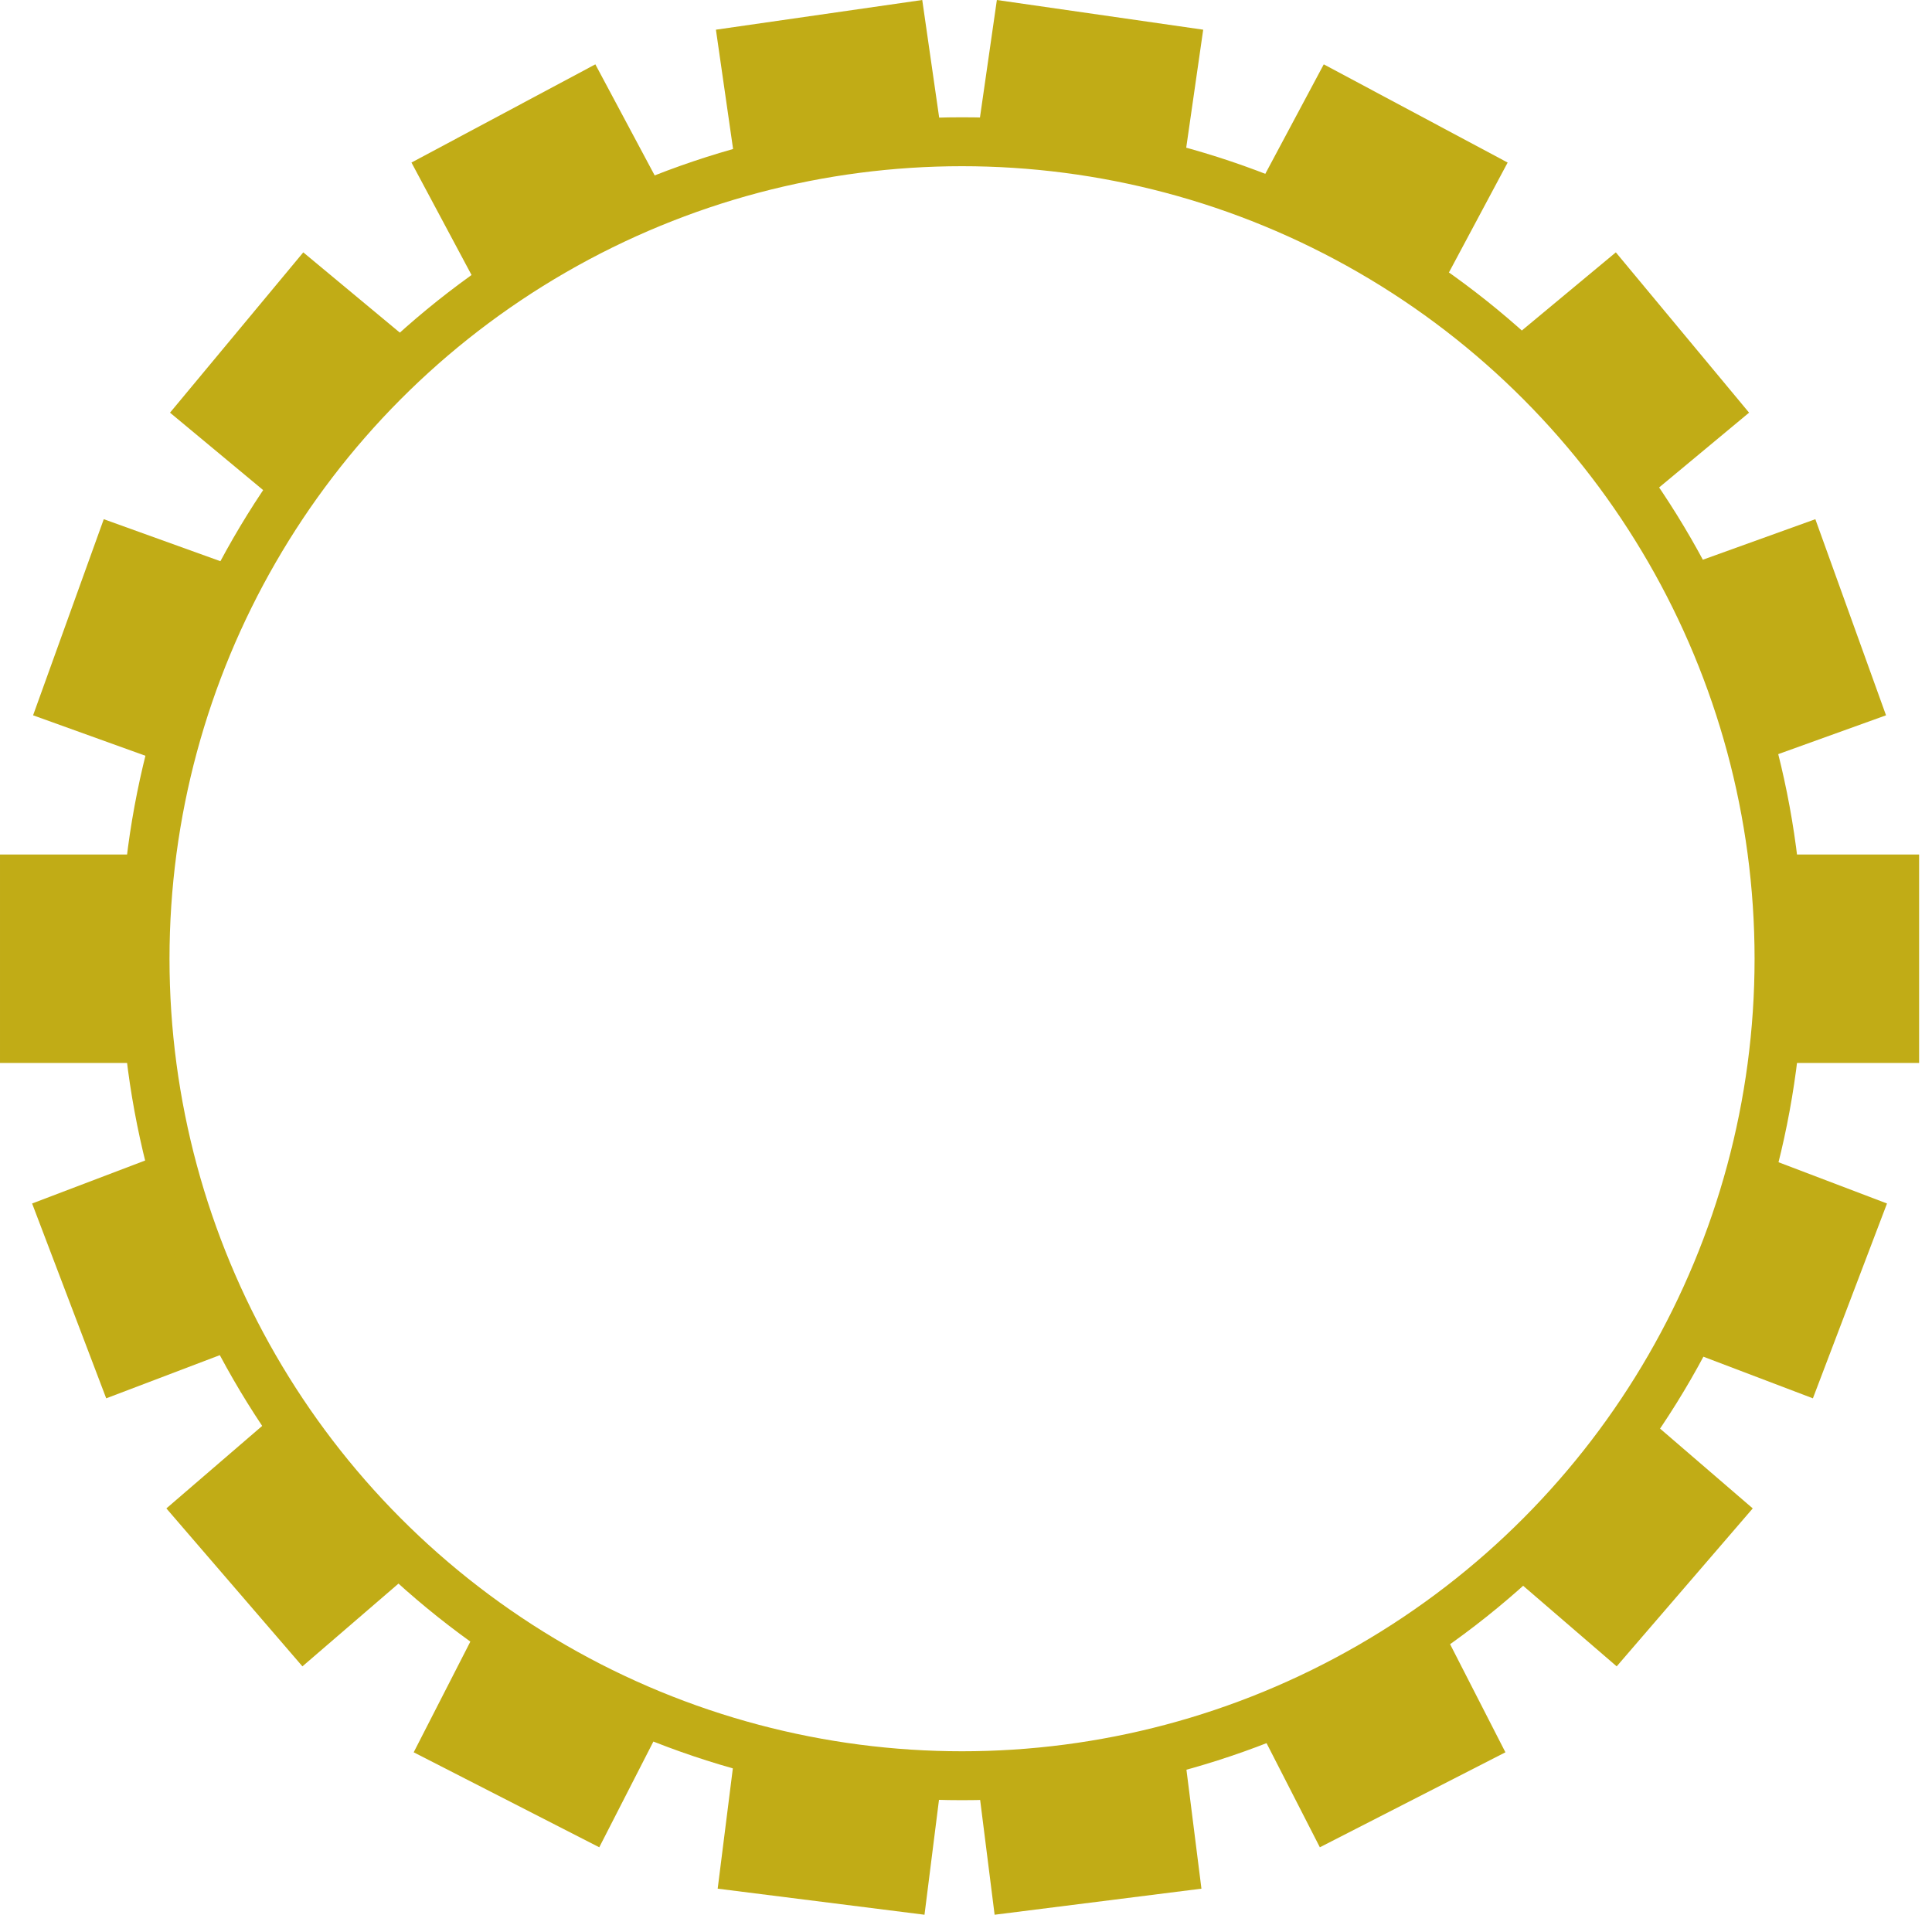 <svg clip-rule="evenodd" fill-rule="evenodd" stroke-linecap="round" stroke-linejoin="round" stroke-miterlimit="1.5" viewBox="0 0 79 79" xmlns="http://www.w3.org/2000/svg"><path d="m78.473 43.465v-8.524h-5.309v8.524zm-4.343 13.713 3.03-7.967-4.962-1.887-3.03 7.968zm-8.023 10.96 5.563-6.459-4.023-3.464-5.562 6.458zm-12.138 7.398 7.588-3.884-2.419-4.726-7.588 3.884zm-13.299 2.758 8.457-1.066-.664-5.267-8.457 1.066zm8.529-77.08-8.437-1.214-.756 5.255 8.437 1.214zm12.449 5.433-7.519-4.016-2.501 4.683 7.518 4.016zm9.872 10.227-5.448-6.555-4.083 3.394 5.449 6.555zm5.6 12.375-2.89-8.019-4.994 1.799 2.889 8.019zm-77.12 14.216v-8.524h5.309v8.524zm4.343 13.713-3.03-7.967 4.962-1.887 3.03 7.968zm8.023 10.96-5.563-6.459 4.023-3.464 5.562 6.458zm12.138 7.398-7.588-3.884 2.419-4.726 7.588 3.884zm13.299 2.758-8.457-1.066.664-5.267 8.457 1.066zm-8.529-77.08 8.437-1.214.756 5.255-8.437 1.214zm-12.449 5.433 7.519-4.016 2.501 4.683-7.518 4.016zm-9.873 10.227 5.449-6.555 4.083 3.394-5.449 6.555zm-5.599 12.375 2.89-8.019 4.994 1.799-2.889 8.019z" fill="#c1ac16"/><circle cx="39.338" cy="39.203" fill="none" r="33.407" stroke="#c1ac16" stroke-width="2"/></svg>